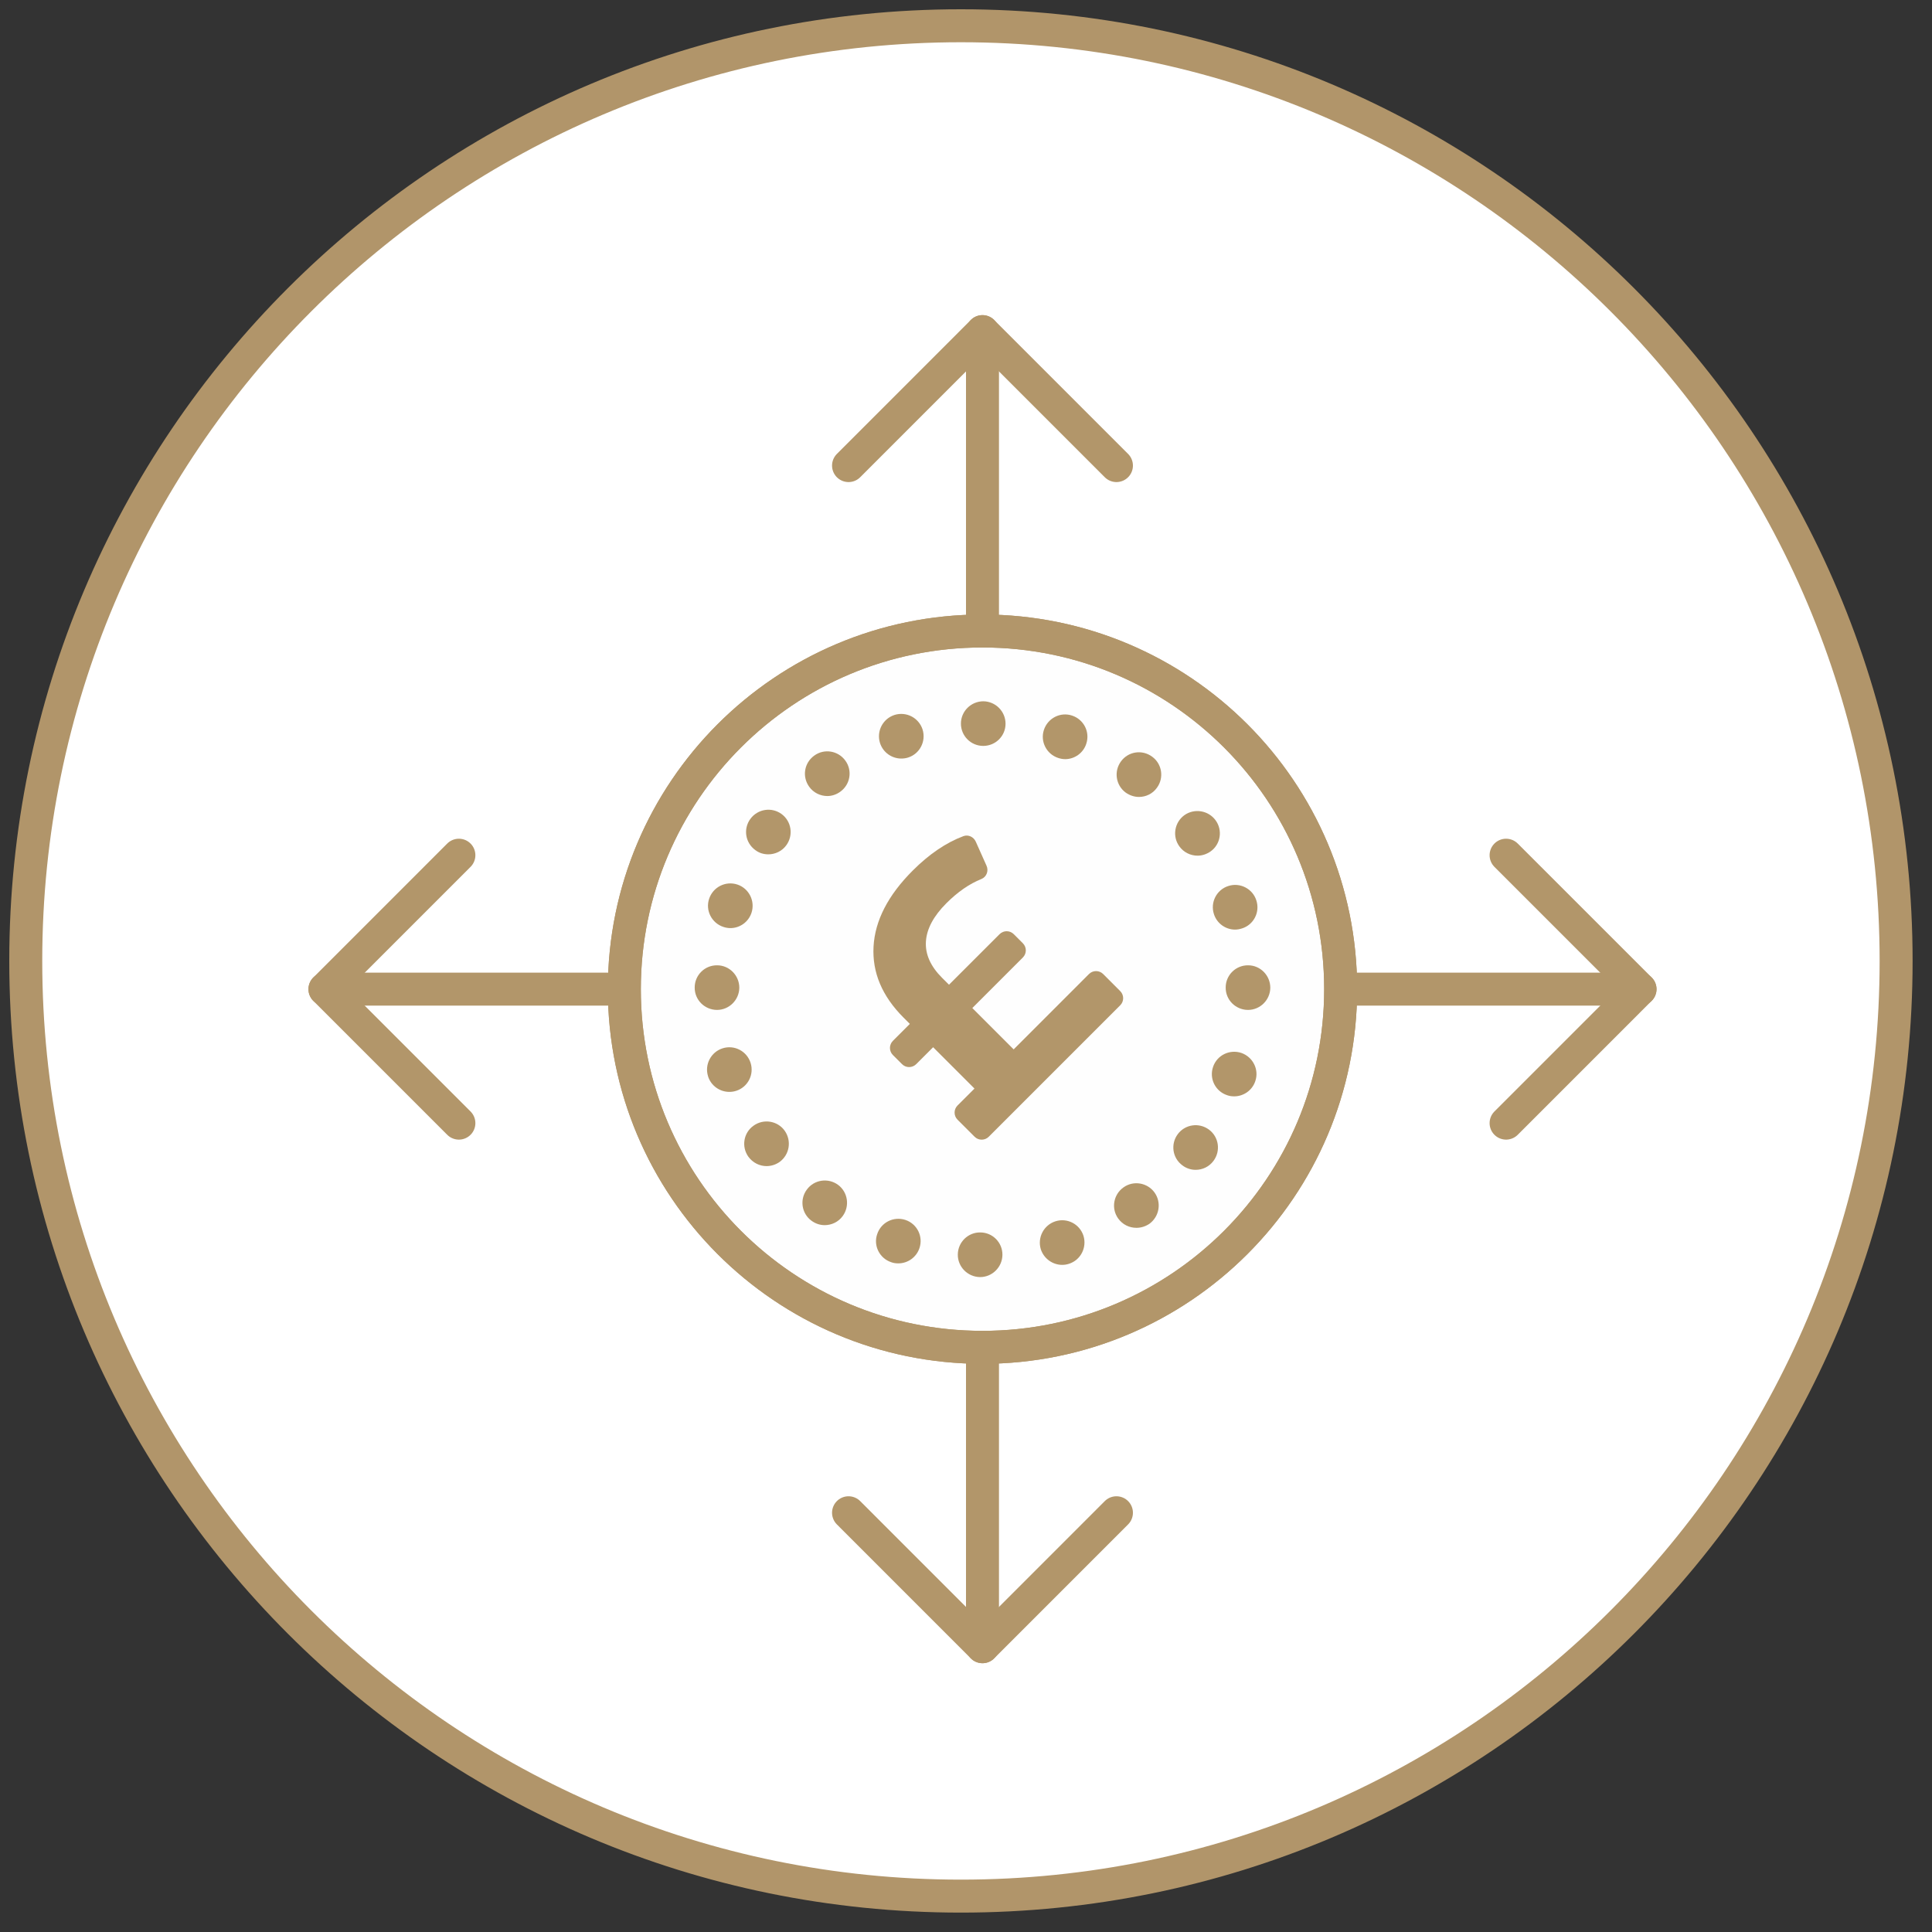 <?xml version="1.0" encoding="UTF-8"?>
<svg width="75px" height="75px" viewBox="0 0 75 75" version="1.1" xmlns="http://www.w3.org/2000/svg" xmlns:xlink="http://www.w3.org/1999/xlink">
    <rect x="0" y="0" width="75" height="75" fill="#333333" stroke="none"/>
    <title>Icon-Faster Payouts of Heart Attack And Stroke Claims Copy 2 2</title>
    <g id="Halo-Page-Update" stroke="none" stroke-width="1" fill="none" fill-rule="evenodd">
        <g id="Additional-Support---Halo-V2" transform="translate(-205, -1906)">
            <g id="Icon-Faster-Payouts-of-Heart-Attack-And-Stroke-Claims-Copy-2" transform="translate(206, 1907)">
                <path d="M72.607,36.303 C72.607,56.353 56.353,72.607 36.303,72.607 C16.254,72.607 1.50148899e-13,56.353 1.50148899e-13,36.303 C1.50148899e-13,16.253 16.254,1.04649233e-13 36.303,1.04649233e-13 C56.353,1.04649233e-13 72.607,16.253 72.607,36.303 Z" id="Stroke-15" stroke="#B1956A" stroke-width="1.28" fill="#FFFFFF"></path>
                <path d="M51.044,37.399 C51.044,29.72 44.819,23.495 37.14,23.495 C29.461,23.495 23.237,29.72 23.237,37.399 C23.237,45.078 29.461,51.303 37.14,51.303 C44.819,51.303 51.044,45.078 51.044,37.399" id="Fill-234" fill="#FEFEFE"></path>
                <path d="M51.044,37.399 C51.044,29.72 44.819,23.495 37.14,23.495 C29.461,23.495 23.237,29.72 23.237,37.399 C23.237,45.078 29.461,51.303 37.14,51.303 C44.819,51.303 51.044,45.078 51.044,37.399 Z" id="Stroke-235" stroke="#B2966A" stroke-width="1.28" stroke-linecap="round"></path>
                <path d="M37.169,27.956 C36.69,27.956 36.303,27.569 36.303,27.09 C36.303,26.611 36.696,26.224 37.175,26.224 C37.649,26.23 38.035,26.617 38.035,27.096 C38.035,27.569 37.649,27.956 37.169,27.956 L37.169,27.956 Z" id="Path" fill="#B2966A"></path>
                <path d="M33.162,27.846 C33.018,27.39 33.266,26.905 33.722,26.755 C34.178,26.611 34.664,26.859 34.813,27.315 C34.958,27.771 34.71,28.262 34.253,28.407 C34.167,28.435 34.074,28.447 33.988,28.447 C33.624,28.447 33.283,28.216 33.162,27.846 L33.162,27.846 Z" id="Path" fill="#B2966A"></path>
                <path d="M40.08,28.424 C39.623,28.274 39.375,27.783 39.525,27.333 C39.675,26.877 40.166,26.628 40.616,26.778 C41.072,26.928 41.32,27.413 41.17,27.869 C41.055,28.234 40.714,28.47 40.351,28.47 C40.258,28.47 40.166,28.453 40.08,28.424 L40.08,28.424 Z" id="Path" fill="#B2966A"></path>
                <path d="M30.414,29.544 C30.13,29.151 30.217,28.614 30.61,28.332 C30.996,28.049 31.54,28.141 31.817,28.528 C32.1,28.915 32.007,29.457 31.62,29.734 C31.47,29.844 31.292,29.902 31.118,29.902 C30.847,29.902 30.581,29.775 30.414,29.544 L30.414,29.544 Z" id="Path" fill="#B2966A"></path>
                <path d="M42.701,29.769 C42.314,29.486 42.233,28.944 42.516,28.557 C42.799,28.17 43.336,28.089 43.723,28.372 C44.109,28.649 44.196,29.192 43.913,29.579 C43.746,29.816 43.48,29.937 43.215,29.937 C43.036,29.937 42.857,29.879 42.701,29.769 L42.701,29.769 Z" id="Path" fill="#B2966A"></path>
                <path d="M28.318,31.998 C27.931,31.715 27.844,31.172 28.133,30.785 C28.416,30.404 28.953,30.318 29.34,30.6 C29.726,30.884 29.807,31.426 29.524,31.813 C29.357,32.044 29.091,32.165 28.826,32.165 C28.647,32.165 28.468,32.114 28.318,31.998 L28.318,31.998 Z" id="Path" fill="#B2966A"></path>
                <path d="M44.785,31.859 C44.502,31.473 44.589,30.93 44.975,30.647 C45.362,30.37 45.906,30.456 46.189,30.843 C46.471,31.23 46.385,31.773 45.998,32.05 C45.842,32.16 45.663,32.217 45.49,32.217 C45.218,32.217 44.952,32.09 44.785,31.859 L44.785,31.859 Z" id="Path" fill="#B2966A"></path>
                <path d="M27.082,34.983 C26.626,34.833 26.377,34.342 26.528,33.892 C26.678,33.436 27.168,33.187 27.625,33.338 C28.075,33.488 28.323,33.979 28.173,34.435 C28.052,34.798 27.717,35.029 27.353,35.029 C27.261,35.029 27.168,35.012 27.082,34.983 L27.082,34.983 Z" id="Path" fill="#B2966A"></path>
                <path d="M46.125,34.487 C45.975,34.031 46.229,33.54 46.679,33.396 C47.135,33.245 47.626,33.499 47.77,33.95 C47.921,34.406 47.672,34.897 47.216,35.041 C47.124,35.07 47.037,35.087 46.945,35.087 C46.581,35.087 46.241,34.851 46.125,34.487 L46.125,34.487 Z" id="Path" fill="#B2966A"></path>
                <path d="M26.828,38.205 C26.349,38.199 25.962,37.812 25.968,37.333 C25.968,36.854 26.36,36.467 26.839,36.473 C27.313,36.473 27.7,36.866 27.7,37.345 C27.694,37.818 27.307,38.205 26.833,38.205 L26.828,38.205 Z" id="Path" fill="#B2966A"></path>
                <path d="M26.487,40.786 L26.487,40.781 C26.343,40.33 26.597,39.839 27.053,39.695 C27.509,39.551 27.994,39.805 28.138,40.261 C28.283,40.717 28.029,41.202 27.578,41.346 C27.486,41.375 27.4,41.387 27.313,41.387 C26.943,41.387 26.603,41.15 26.487,40.786 L26.487,40.786 Z" id="Path" fill="#B2966A"></path>
                <path d="M46.633,41.514 C46.182,41.364 45.934,40.873 46.091,40.417 C46.241,39.966 46.731,39.724 47.187,39.874 C47.638,40.03 47.886,40.521 47.73,40.971 C47.609,41.335 47.268,41.56 46.91,41.56 C46.818,41.56 46.725,41.548 46.633,41.514 L46.633,41.514 Z" id="Path" fill="#B2966A"></path>
                <path d="M28.052,43.904 C27.775,43.517 27.861,42.974 28.254,42.698 C28.641,42.42 29.184,42.507 29.461,42.894 C29.738,43.286 29.651,43.823 29.265,44.106 C29.109,44.216 28.93,44.268 28.757,44.268 C28.491,44.268 28.225,44.141 28.052,43.904 L28.052,43.904 Z" id="Path" fill="#B2966A"></path>
                <path d="M44.9,44.239 C44.514,43.956 44.433,43.414 44.722,43.026 C45.005,42.646 45.547,42.565 45.934,42.853 C46.315,43.136 46.396,43.679 46.107,44.066 C45.94,44.291 45.681,44.413 45.415,44.413 C45.235,44.413 45.05,44.355 44.9,44.239 L44.9,44.239 Z" id="Path" fill="#B2966A"></path>
                <path d="M30.5,46.387 C30.114,46.104 30.038,45.561 30.321,45.18 C30.604,44.793 31.147,44.713 31.534,44.996 C31.915,45.279 31.996,45.821 31.713,46.208 C31.545,46.439 31.28,46.56 31.014,46.56 C30.835,46.56 30.656,46.503 30.5,46.387 L30.5,46.387 Z" id="Path" fill="#B2966A"></path>
                <path d="M42.407,46.301 C42.129,45.913 42.222,45.371 42.614,45.094 C43.001,44.816 43.544,44.909 43.821,45.296 C44.098,45.688 44.006,46.225 43.619,46.508 C43.463,46.612 43.29,46.664 43.117,46.664 C42.845,46.664 42.58,46.543 42.407,46.301 L42.407,46.301 Z" id="Path" fill="#B2966A"></path>
                <path d="M33.595,47.998 C33.145,47.848 32.896,47.357 33.053,46.907 C33.203,46.451 33.693,46.208 34.149,46.358 C34.6,46.508 34.848,46.999 34.692,47.455 C34.571,47.813 34.236,48.044 33.872,48.044 C33.78,48.044 33.687,48.033 33.595,47.998 L33.595,47.998 Z" id="Path" fill="#B2966A"></path>
                <path d="M39.404,47.496 C39.265,47.039 39.52,46.554 39.975,46.41 C40.431,46.266 40.917,46.52 41.061,46.976 C41.199,47.432 40.951,47.917 40.495,48.061 C40.408,48.09 40.316,48.102 40.235,48.102 C39.866,48.102 39.525,47.865 39.404,47.496 L39.404,47.496 Z" id="Path" fill="#B2966A"></path>
                <path d="M37.042,48.576 C36.563,48.569 36.176,48.177 36.182,47.698 C36.188,47.219 36.58,46.837 37.054,46.843 C37.533,46.843 37.92,47.236 37.914,47.715 C37.908,48.188 37.521,48.576 37.048,48.576 L37.042,48.576 Z" id="Path" fill="#B2966A"></path>
                <path d="M47.441,38.205 C46.962,38.199 46.575,37.813 46.581,37.333 C46.581,36.854 46.974,36.467 47.453,36.473 C47.926,36.473 48.313,36.866 48.313,37.345 C48.307,37.818 47.921,38.205 47.447,38.205 L47.441,38.205 Z" id="Fill-237" fill="#B2966A"></path>
                <path d="M38.35,39.737 L41.274,36.812 C41.426,36.66 41.672,36.66 41.825,36.812 L42.487,37.475 C42.639,37.627 42.639,37.873 42.487,38.025 L37.384,43.128 C37.232,43.28 36.985,43.28 36.834,43.128 L36.171,42.466 C36.019,42.314 36.019,42.067 36.171,41.915 L36.829,41.258 L35.224,39.653 L34.567,40.31 C34.414,40.462 34.168,40.462 34.016,40.31 L33.662,39.956 C33.51,39.804 33.51,39.558 33.662,39.406 L34.32,38.748 L34.077,38.505 C33.244,37.672 32.855,36.752 32.911,35.744 C32.967,34.737 33.473,33.754 34.431,32.796 C35.071,32.156 35.728,31.71 36.4,31.459 C36.588,31.388 36.797,31.489 36.879,31.672 L37.298,32.61 C37.387,32.809 37.297,33.043 37.096,33.124 C36.631,33.31 36.178,33.624 35.737,34.065 C35.24,34.562 34.976,35.057 34.944,35.548 C34.913,36.039 35.121,36.509 35.569,36.957 L35.84,37.227 L37.804,35.264 C37.956,35.112 38.202,35.112 38.354,35.264 L38.708,35.618 C38.86,35.77 38.86,36.016 38.708,36.169 L36.745,38.132 L38.35,39.737 Z" id="Fill-238" fill="#B2966A"></path>
                <line x1="11.614" y1="37.399" x2="23.055" y2="37.399" id="Stroke-293" stroke="#B2966A" stroke-width="1.28" stroke-linecap="round" stroke-linejoin="round"></line>
                <polyline id="Stroke-294" stroke="#B2966A" stroke-width="1.28" stroke-linecap="round" stroke-linejoin="round" points="16.814 32.199 11.614 37.4 16.814 42.6"></polyline>
                <line x1="62.666" y1="37.399" x2="51.271" y2="37.399" id="Stroke-295" stroke="#B2966A" stroke-width="1.28" stroke-linecap="round" stroke-linejoin="round"></line>
                <polyline id="Stroke-296" stroke="#B2966A" stroke-width="1.28" stroke-linecap="round" stroke-linejoin="round" points="57.466 42.6 62.666 37.399 57.466 32.199"></polyline>
                <path d="M51.044,37.399 C51.044,45.078 44.819,51.304 37.14,51.304 C29.461,51.304 23.237,45.078 23.237,37.399 C23.237,29.721 29.461,23.495 37.14,23.495 C44.819,23.495 51.044,29.721 51.044,37.399 Z" id="Stroke-297" stroke="#B2966A" stroke-width="1.28"></path>
                <line x1="37.14" y1="62.925" x2="37.14" y2="51.485" id="Stroke-298" stroke="#B2966A" stroke-width="1.28" stroke-linecap="round" stroke-linejoin="round"></line>
                <polyline id="Stroke-299" stroke="#B2966A" stroke-width="1.28" stroke-linecap="round" stroke-linejoin="round" points="31.94 57.725 37.14 62.926 42.34 57.725"></polyline>
                <line x1="37.14" y1="11.873" x2="37.14" y2="23.268" id="Stroke-300" stroke="#B2966A" stroke-width="1.28" stroke-linecap="round" stroke-linejoin="round"></line>
                <polyline id="Stroke-301" stroke="#B2966A" stroke-width="1.28" stroke-linecap="round" stroke-linejoin="round" points="42.34 17.074 37.14 11.873 31.94 17.074"></polyline>
            </g>
        </g>
    </g>
</svg>